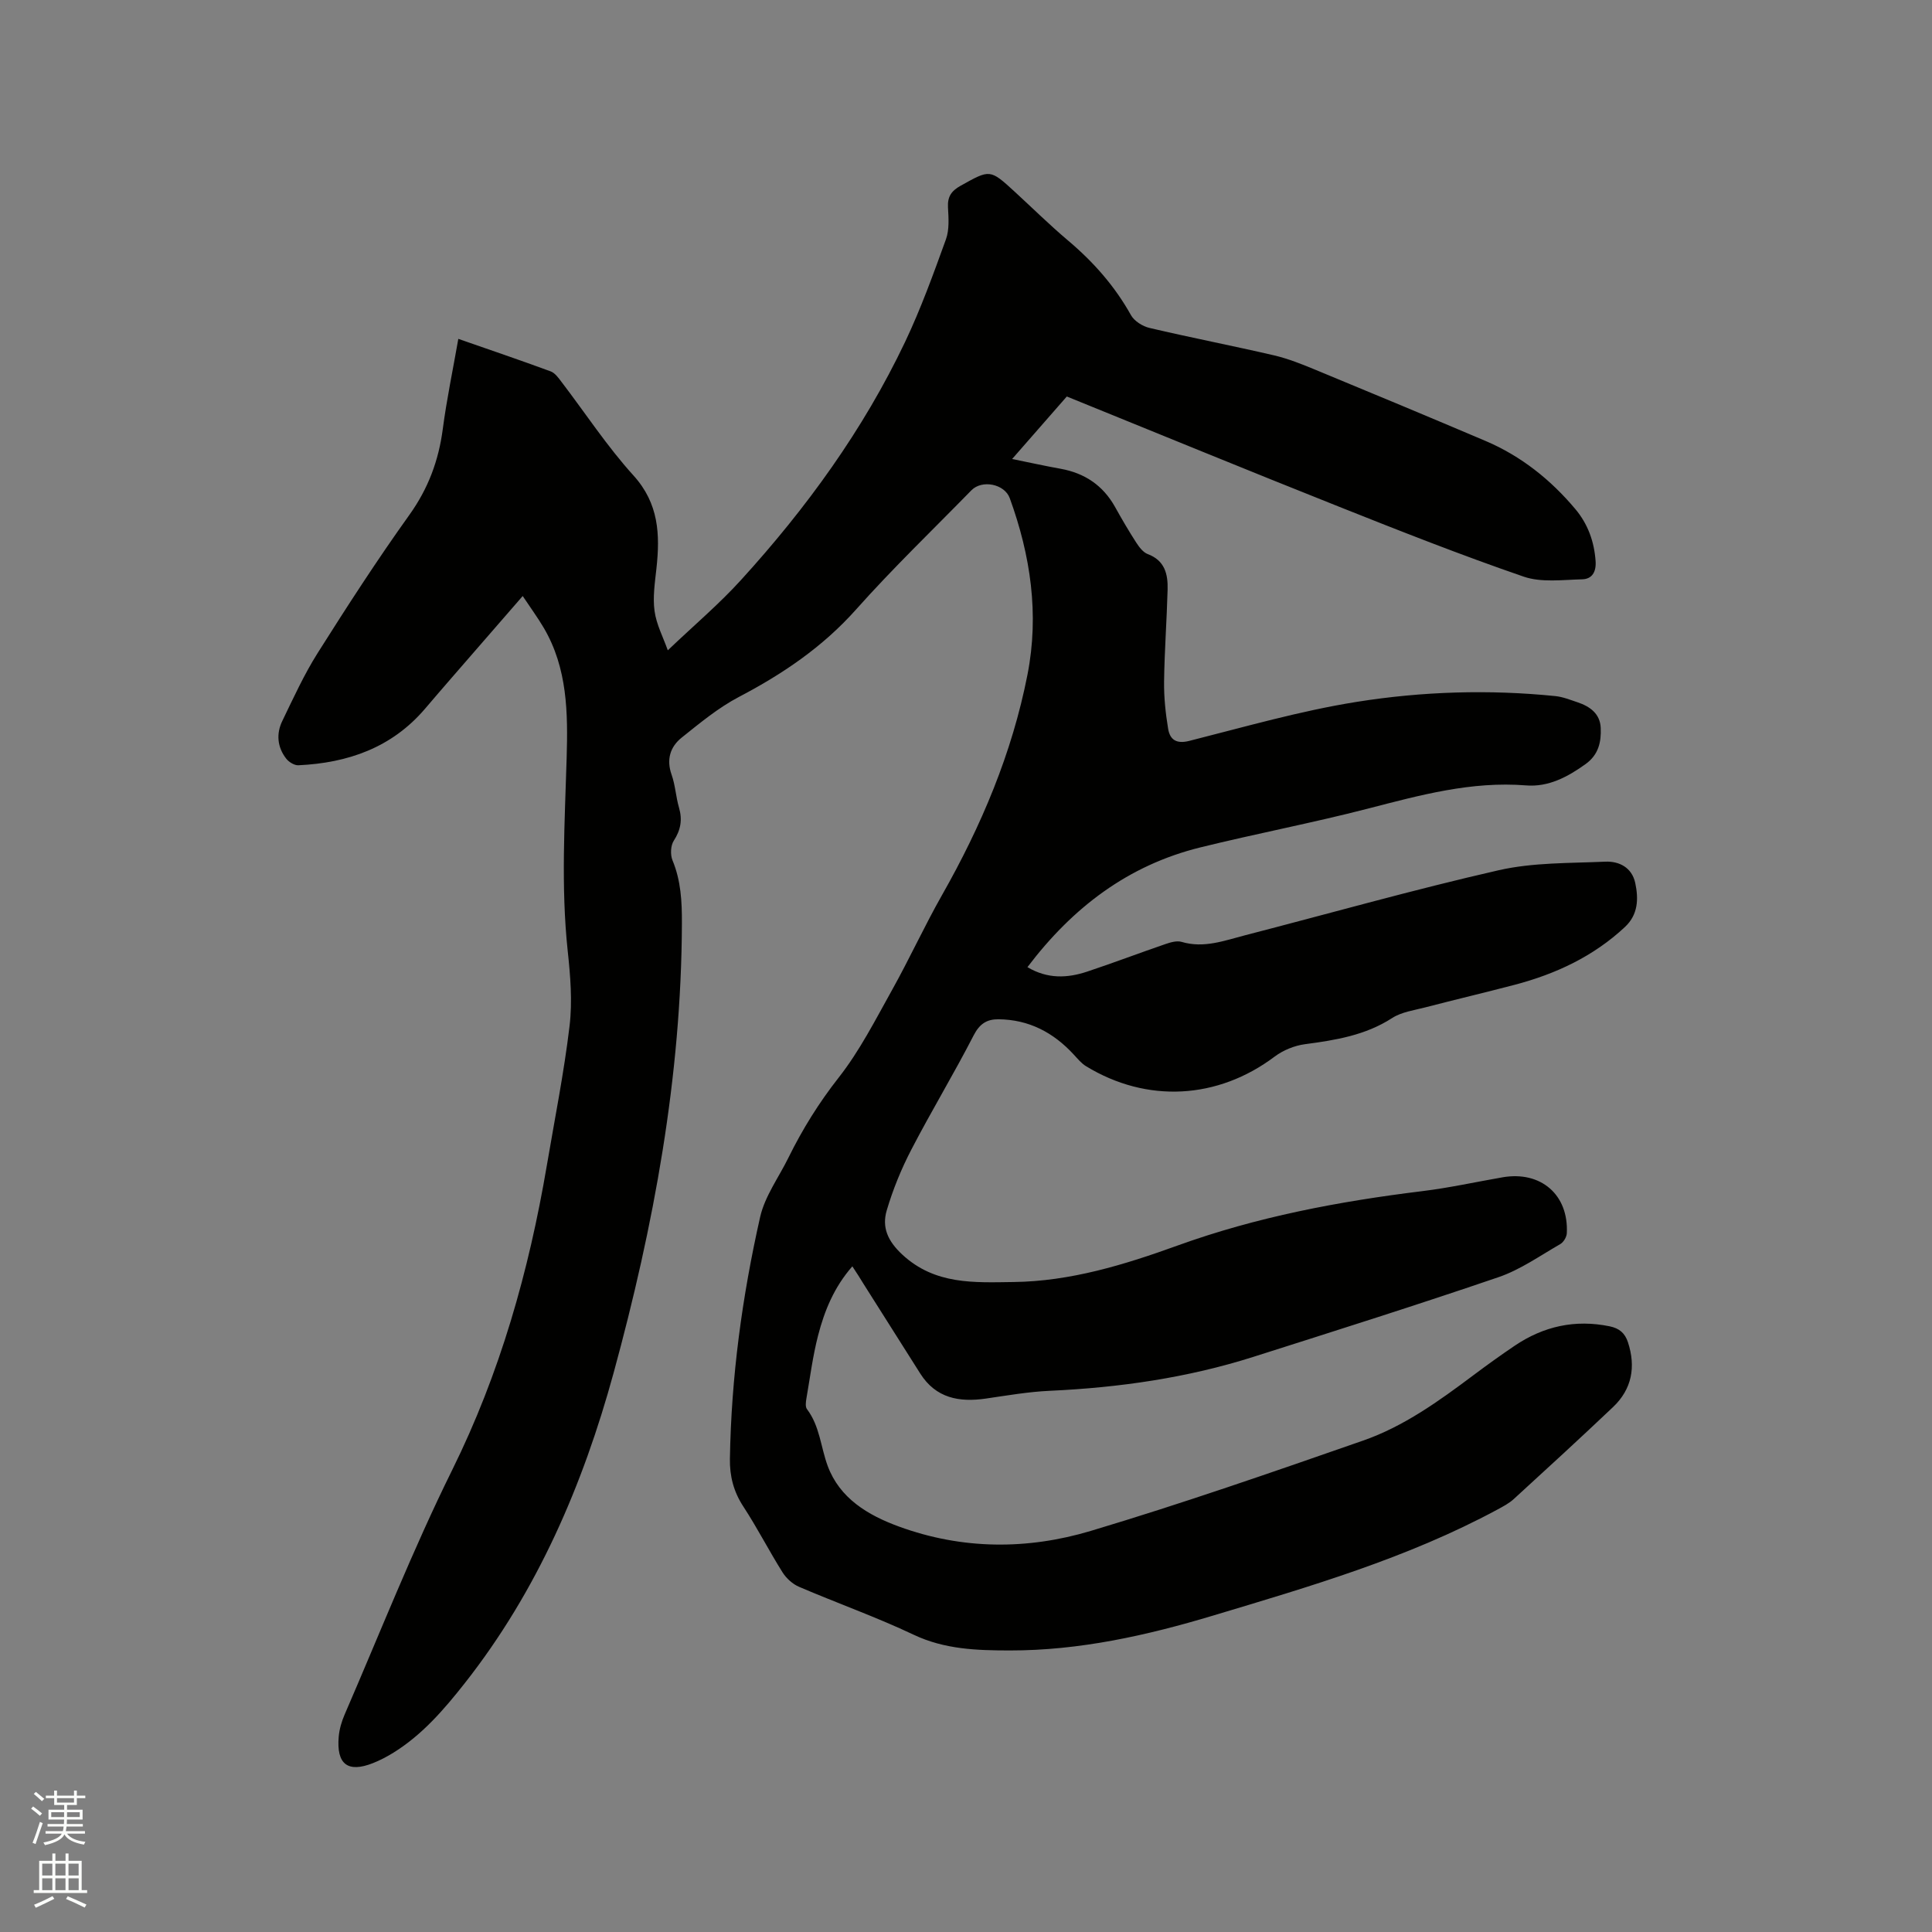 <svg enable-background="new 0 0 400 400" viewBox="0 0 400 400" xmlns="http://www.w3.org/2000/svg"><rect x="0" y="0" width="400" height="400" fill="#808080" stroke="none"/><path d="m6.44 374.46.42-.45c.65.47 1.27.95 1.85 1.44l-.45.49c-.65-.56-1.25-1.06-1.82-1.48m.93 7.33-.63-.26c.55-1.36 1.05-2.8 1.52-4.33.19.1.38.19.59.27-.46 1.29-.95 2.73-1.48 4.32m-.38-10.38.44-.42c.43.34 1.01.82 1.74 1.44l-.49.49c-.53-.51-1.09-1.01-1.69-1.51m2.5.35h1.72v-1.04h.59v1.04h3.52v-1.04h.59v1.04h1.75v.53h-1.75v1.42h-2.03v.97h3.22v2.03h-3.24c0 .35-.01.66-.03.93h3.32v.53h-3.37c-.03.27-.08.58-.15.94h3.96v.53h-3.71c.67.92 1.93 1.48 3.79 1.68-.13.24-.23.44-.29.59-2.13-.38-3.48-1.08-4.04-2.12-.43.97-1.77 1.72-4.03 2.23-.09-.19-.2-.37-.33-.55 2.1-.42 3.37-1.03 3.81-1.83h-3.36v-.53h3.58c.08-.29.13-.61.16-.94h-3.33v-.53h3.39c.02-.27.04-.58.04-.93h-3.23v-2.03h3.25v-.97h-2.07v-1.42h-1.73zm1.12 3.44v1h2.65c.01-.3.02-.44.01-.4v-.25-.35zm1.19-2h3.52v-.91h-3.52zm4.71 2h-2.63v.59c0 .15-.01.28-.01.4h2.64z" fill="#fbfcfa"/><path d="m13.56 383.74h.63v1.52h2.72v6.07h1.13v.6h-11.06v-.6h1.13v-6.07h2.73v-1.52h.63v1.52h2.1v-1.52zm-2.69 8.83.38.56c-1.24.63-2.53 1.25-3.85 1.85-.1-.21-.21-.42-.34-.63 1.36-.55 2.63-1.15 3.81-1.78m-2.13-4.27h2.1v-2.45h-2.1zm0 3.04h2.1v-2.46h-2.1zm2.72-3.04h2.1v-2.45h-2.1zm0 3.04h2.1v-2.46h-2.1zm6.07 3.6c-1.41-.71-2.7-1.3-3.86-1.78l.35-.56c1.45.62 2.75 1.19 3.88 1.72zm-1.25-9.09h-2.1v2.45h2.1zm-2.09 5.49h2.1v-2.46h-2.1z" fill="#fbfcfa"/><path d="m176.47 262.18c-3.78 4.31-5.77 9.19-7.09 14.3-1.11 4.29-1.67 8.73-2.43 13.11-.12.7-.24 1.67.12 2.15 2.67 3.52 2.85 7.88 4.3 11.78 2.47 6.66 8.28 10.18 14.76 12.54 13.13 4.8 26.59 4.82 39.7.9 18.95-5.67 37.66-12.18 56.35-18.69 8.46-2.94 15.74-8.2 22.88-13.55 2.8-2.1 5.64-4.14 8.54-6.1 5.99-4.04 12.51-5.49 19.67-4.02 2.03.42 3.16 1.43 3.78 3.3 1.67 5.11.82 9.71-3.1 13.43-6.77 6.42-13.65 12.73-20.54 19.03-.99.91-2.25 1.56-3.45 2.21-18.59 10.02-38.73 15.89-58.81 21.92-13.76 4.13-27.67 7.24-42.11 7.22-6.76-.01-13.44-.21-19.86-3.25-7.74-3.67-15.85-6.54-23.73-9.92-1.34-.57-2.64-1.75-3.42-2.98-2.82-4.48-5.23-9.22-8.13-13.65-2.02-3.08-2.84-6.3-2.78-9.88.27-16.92 2.54-33.61 6.26-50.07.98-4.31 3.86-8.2 5.86-12.28 2.9-5.89 6.31-11.37 10.41-16.59 4.34-5.53 7.59-11.94 11.04-18.12 3.6-6.45 6.68-13.19 10.32-19.61 8.16-14.37 14.53-29.42 17.72-45.69 2.45-12.52.64-24.68-3.67-36.53-1.08-2.96-5.76-3.87-7.94-1.63-8 8.19-16.28 16.14-23.89 24.69-6.92 7.76-15.17 13.34-24.26 18.1-4.25 2.23-8.05 5.39-11.83 8.41-2.38 1.9-3.21 4.53-2.09 7.69.77 2.18.88 4.58 1.53 6.81.73 2.52.36 4.62-1.08 6.85-.66 1.01-.74 2.9-.27 4.05 1.75 4.22 1.97 8.53 1.95 13.04-.1 31.73-5.82 62.66-14.13 93.06-6.34 23.18-15.78 45.18-30.86 64.32-4.29 5.44-8.77 10.64-14.73 14.34-1.34.83-2.77 1.58-4.23 2.16-5.23 2.07-7.61.25-7.1-5.5.14-1.55.61-3.14 1.23-4.57 7.32-16.89 14.08-34.07 22.23-50.55 9.94-20.09 15.91-41.22 19.63-63.14 1.63-9.61 3.55-19.18 4.7-28.85.61-5.09.17-10.38-.38-15.52-1.42-13.35-.61-26.68-.22-40.02.27-9.27.18-18.5-4.72-26.86-1.27-2.16-2.76-4.18-4.38-6.62-5.1 5.87-9.88 11.37-14.65 16.86-1.88 2.16-3.74 4.33-5.6 6.51-6.88 8.04-15.96 11.19-26.19 11.67-.84.04-1.98-.67-2.53-1.38-1.84-2.37-2.09-5.15-.8-7.8 2.3-4.76 4.51-9.61 7.32-14.06 6.11-9.68 12.33-19.3 18.99-28.6 3.89-5.44 6.05-11.22 6.91-17.75.81-6.17 2.1-12.29 3.22-18.69 6.58 2.29 12.88 4.43 19.12 6.73.89.33 1.61 1.34 2.23 2.16 4.96 6.49 9.46 13.38 14.92 19.4 5.26 5.81 5.51 12.23 4.75 19.23-.32 2.94-.79 5.97-.39 8.84.38 2.78 1.79 5.43 2.74 8.12 5.45-5.2 10.63-9.57 15.15-14.55 13.56-14.89 25.32-31.09 33.99-49.32 3.26-6.87 5.86-14.07 8.45-21.23.72-2 .54-4.4.42-6.6-.12-2.21.69-3.41 2.61-4.48 6.1-3.4 6.06-3.49 11.22 1.25 3.67 3.37 7.23 6.88 11.03 10.09 5.24 4.42 9.67 9.43 13.02 15.44.69 1.24 2.42 2.33 3.86 2.66 8.56 2.01 17.19 3.68 25.75 5.67 2.96.69 5.84 1.85 8.66 3.02 11.74 4.85 23.47 9.74 35.16 14.71 7.35 3.13 13.46 8.01 18.57 14.09 2.59 3.08 3.91 6.7 4.2 10.77.16 2.26-.74 3.73-2.78 3.78-4.06.1-8.45.71-12.13-.56-12.9-4.44-25.6-9.45-38.28-14.5-18.68-7.43-37.28-15.08-56.29-22.79-3.46 3.96-7.19 8.22-11.32 12.94 3.69.75 6.84 1.45 10.02 2.02 5 .9 8.79 3.44 11.29 7.91 1.39 2.5 2.83 4.97 4.38 7.37.61.94 1.43 2.03 2.39 2.39 3.56 1.33 4.2 4.2 4.11 7.37-.17 6.35-.65 12.7-.73 19.05-.04 3.25.31 6.54.84 9.75.38 2.27 1.71 3.18 4.39 2.5 11.49-2.9 22.94-6.21 34.62-8.07 13.59-2.17 27.41-2.6 41.18-1.2 1.55.16 3.07.78 4.57 1.28 2.58.86 4.67 2.37 4.8 5.29.13 2.9-.43 5.57-3.14 7.51-3.72 2.67-7.7 4.78-12.3 4.41-11.34-.91-22.01 2.03-32.81 4.82-11.48 2.96-23.15 5.18-34.66 8.02-14.91 3.68-26.42 12.42-35.78 24.79 4.18 2.48 8.28 2.28 12.37.92 5.42-1.8 10.77-3.84 16.17-5.69 1.07-.37 2.38-.76 3.39-.46 4.58 1.36 8.79-.25 13.05-1.35 17.53-4.53 34.96-9.47 52.6-13.49 7.12-1.62 14.67-1.44 22.04-1.77 2.89-.13 5.53 1.21 6.22 4.41.7 3.28.61 6.54-2.12 9.1-6.51 6.09-14.32 9.74-22.84 11.98-6.14 1.61-12.33 3.07-18.48 4.67-2.35.61-4.94.95-6.9 2.22-5.55 3.58-11.71 4.57-18.04 5.41-2.18.29-4.51 1.24-6.27 2.56-11.78 8.86-26.42 9.71-39.07 1.99-.96-.59-1.72-1.53-2.5-2.37-4.21-4.59-9.31-7.29-15.63-7.34-2.37-.02-3.88.92-5.11 3.3-4.11 8-8.78 15.71-12.92 23.69-2.08 4-3.81 8.25-5.09 12.57-1.03 3.49.17 6.32 3.2 9.14 6.8 6.32 14.97 5.8 23.02 5.7 11.79-.14 22.97-3.57 33.95-7.54 16.44-5.95 33.45-9.16 50.73-11.28 5.56-.68 11.06-1.9 16.59-2.86 7.93-1.38 13.72 3.61 13.31 11.59-.04.78-.68 1.85-1.36 2.24-4.2 2.41-8.26 5.3-12.77 6.84-16.82 5.75-33.78 11.1-50.72 16.49-13.71 4.36-27.83 6.38-42.19 7.04-4.43.2-8.84.97-13.24 1.61-5.52.8-10.34-.07-13.58-5.18-3.9-6.17-7.8-12.34-11.71-18.51-.68-1.15-1.43-2.28-2.35-3.69z" fill="#010100"/></svg>
